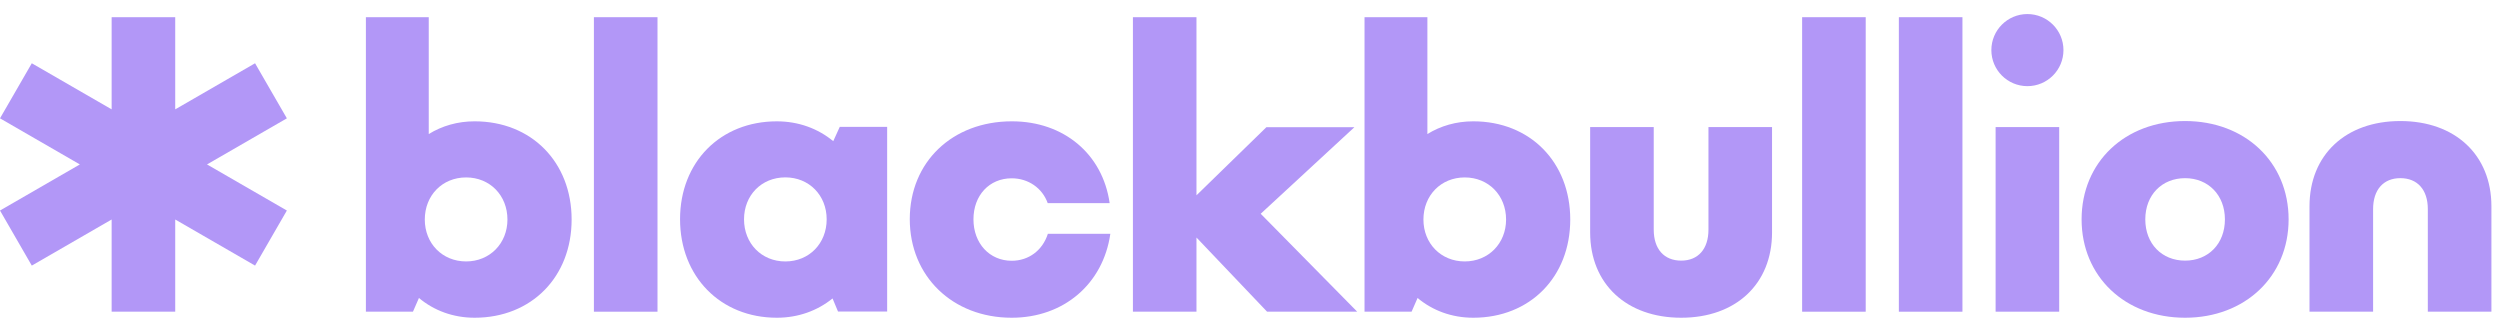 <svg width="180" height="23" viewBox="0 0 180 23" fill="none" xmlns="http://www.w3.org/2000/svg">
<path fill-rule="evenodd" clip-rule="evenodd" d="M36.536 15.806C36.536 14.07 35.276 12.775 33.561 12.775C31.846 12.775 30.585 14.07 30.585 15.806C30.585 17.528 31.846 18.823 33.561 18.823C35.265 18.823 36.536 17.528 36.536 15.806ZM34.173 8.735C38.266 8.735 41.157 11.675 41.157 15.806C41.157 19.937 38.266 22.877 34.173 22.877C32.622 22.877 31.244 22.357 30.164 21.455L29.732 22.442H26.344V1.238H30.87V9.652C31.822 9.064 32.944 8.735 34.173 8.735V8.735Z" fill="#B297F7"/>
<path fill-rule="evenodd" clip-rule="evenodd" d="M42.761 22.442H47.34V1.238H42.761V22.442Z" fill="#B297F7"/>
<path fill-rule="evenodd" clip-rule="evenodd" d="M59.52 15.792C59.52 14.067 58.26 12.771 56.545 12.771C54.82 12.771 53.57 14.067 53.57 15.792C53.57 17.528 54.83 18.824 56.545 18.824C58.26 18.824 59.52 17.528 59.52 15.792ZM63.875 9.136V22.428H60.336L59.944 21.488C58.855 22.369 57.477 22.877 55.933 22.877C51.869 22.877 48.964 19.912 48.964 15.782C48.964 11.665 51.869 8.736 55.933 8.736C57.498 8.736 58.897 9.258 59.994 10.164L60.462 9.136L63.875 9.136Z" fill="#B297F7"/>
<path fill-rule="evenodd" clip-rule="evenodd" d="M72.843 22.877C68.581 22.877 65.504 19.89 65.504 15.778C65.504 11.665 68.566 8.735 72.857 8.735C76.593 8.735 79.394 11.09 79.895 14.626H75.435C75.05 13.541 74.036 12.838 72.843 12.838C71.234 12.838 70.089 14.06 70.089 15.792C70.089 17.524 71.248 18.775 72.843 18.775C74.071 18.775 75.067 18.022 75.445 16.836H79.944C79.426 20.445 76.586 22.877 72.843 22.877L72.843 22.877Z" fill="#B297F7"/>
<path fill-rule="evenodd" clip-rule="evenodd" d="M108.438 15.806C108.438 14.07 107.177 12.775 105.462 12.775C103.748 12.775 102.487 14.07 102.487 15.806C102.487 17.528 103.748 18.823 105.462 18.823C107.167 18.823 108.438 17.528 108.438 15.806ZM106.075 8.735C110.167 8.735 113.058 11.675 113.058 15.806C113.058 19.937 110.167 22.877 106.075 22.877C104.523 22.877 103.145 22.357 102.065 21.455L101.634 22.442H98.246V1.238H102.772V9.652C103.723 9.064 104.845 8.735 106.075 8.735V8.735Z" fill="#B297F7"/>
<path fill-rule="evenodd" clip-rule="evenodd" d="M114.491 16.736V9.15H119.069V16.537C119.069 17.94 119.823 18.765 121.046 18.765C122.269 18.765 123.009 17.926 123.009 16.537V9.15H127.587V16.736C127.587 20.455 124.973 22.877 121.046 22.877C117.12 22.877 114.491 20.455 114.491 16.736Z" fill="#B297F7"/>
<path fill-rule="evenodd" clip-rule="evenodd" d="M129.753 22.442H134.331V1.238H129.753V22.442Z" fill="#B297F7"/>
<path fill-rule="evenodd" clip-rule="evenodd" d="M136.718 22.442H141.296V1.238H136.718V22.442Z" fill="#B297F7"/>
<path fill-rule="evenodd" clip-rule="evenodd" d="M157.327 18.765C158.996 18.765 160.194 17.554 160.194 15.796C160.194 14.05 158.996 12.828 157.327 12.828C155.657 12.828 154.461 14.039 154.461 15.796C154.461 17.553 155.657 18.765 157.327 18.765V18.765ZM149.875 15.796C149.875 11.676 152.994 8.715 157.327 8.715C161.646 8.715 164.78 11.676 164.78 15.796C164.78 19.902 161.646 22.877 157.327 22.877C152.994 22.877 149.875 19.902 149.875 15.796Z" fill="#B297F7"/>
<path fill-rule="evenodd" clip-rule="evenodd" d="M179.382 14.856V22.442H174.803V15.055C174.803 13.652 174.048 12.827 172.825 12.827C171.603 12.827 170.863 13.666 170.863 15.055V22.442H166.284V14.856C166.284 11.137 168.899 8.715 172.825 8.715C176.752 8.715 179.382 11.137 179.382 14.856Z" fill="#B297F7"/>
<path fill-rule="evenodd" clip-rule="evenodd" d="M86.146 1.238V14.062L91.182 9.157H97.518L90.77 15.391L97.719 22.442H91.23L86.146 17.102V22.442H81.57V1.238H86.146Z" fill="#B297F7"/>
<path fill-rule="evenodd" clip-rule="evenodd" d="M143.684 22.441H148.262V9.15H143.684V22.441Z" fill="#B297F7"/>
<path fill-rule="evenodd" clip-rule="evenodd" d="M148.569 3.608C148.569 5.041 147.407 6.203 145.973 6.203C144.54 6.203 143.378 5.041 143.378 3.608C143.378 2.174 144.54 1.012 145.973 1.012C147.407 1.012 148.569 2.174 148.569 3.608Z" fill="#B297F7"/>
<path fill-rule="evenodd" clip-rule="evenodd" d="M18.364 4.555L12.616 7.874V1.236H8.038V7.874L2.289 4.555L0 8.52L5.749 11.839L0 15.158L2.289 19.123L8.038 15.804V22.442H12.616V15.804L18.364 19.123L20.654 15.158L14.905 11.839L20.654 8.52L18.364 4.555Z" fill="#B297F7"/>
</svg>
